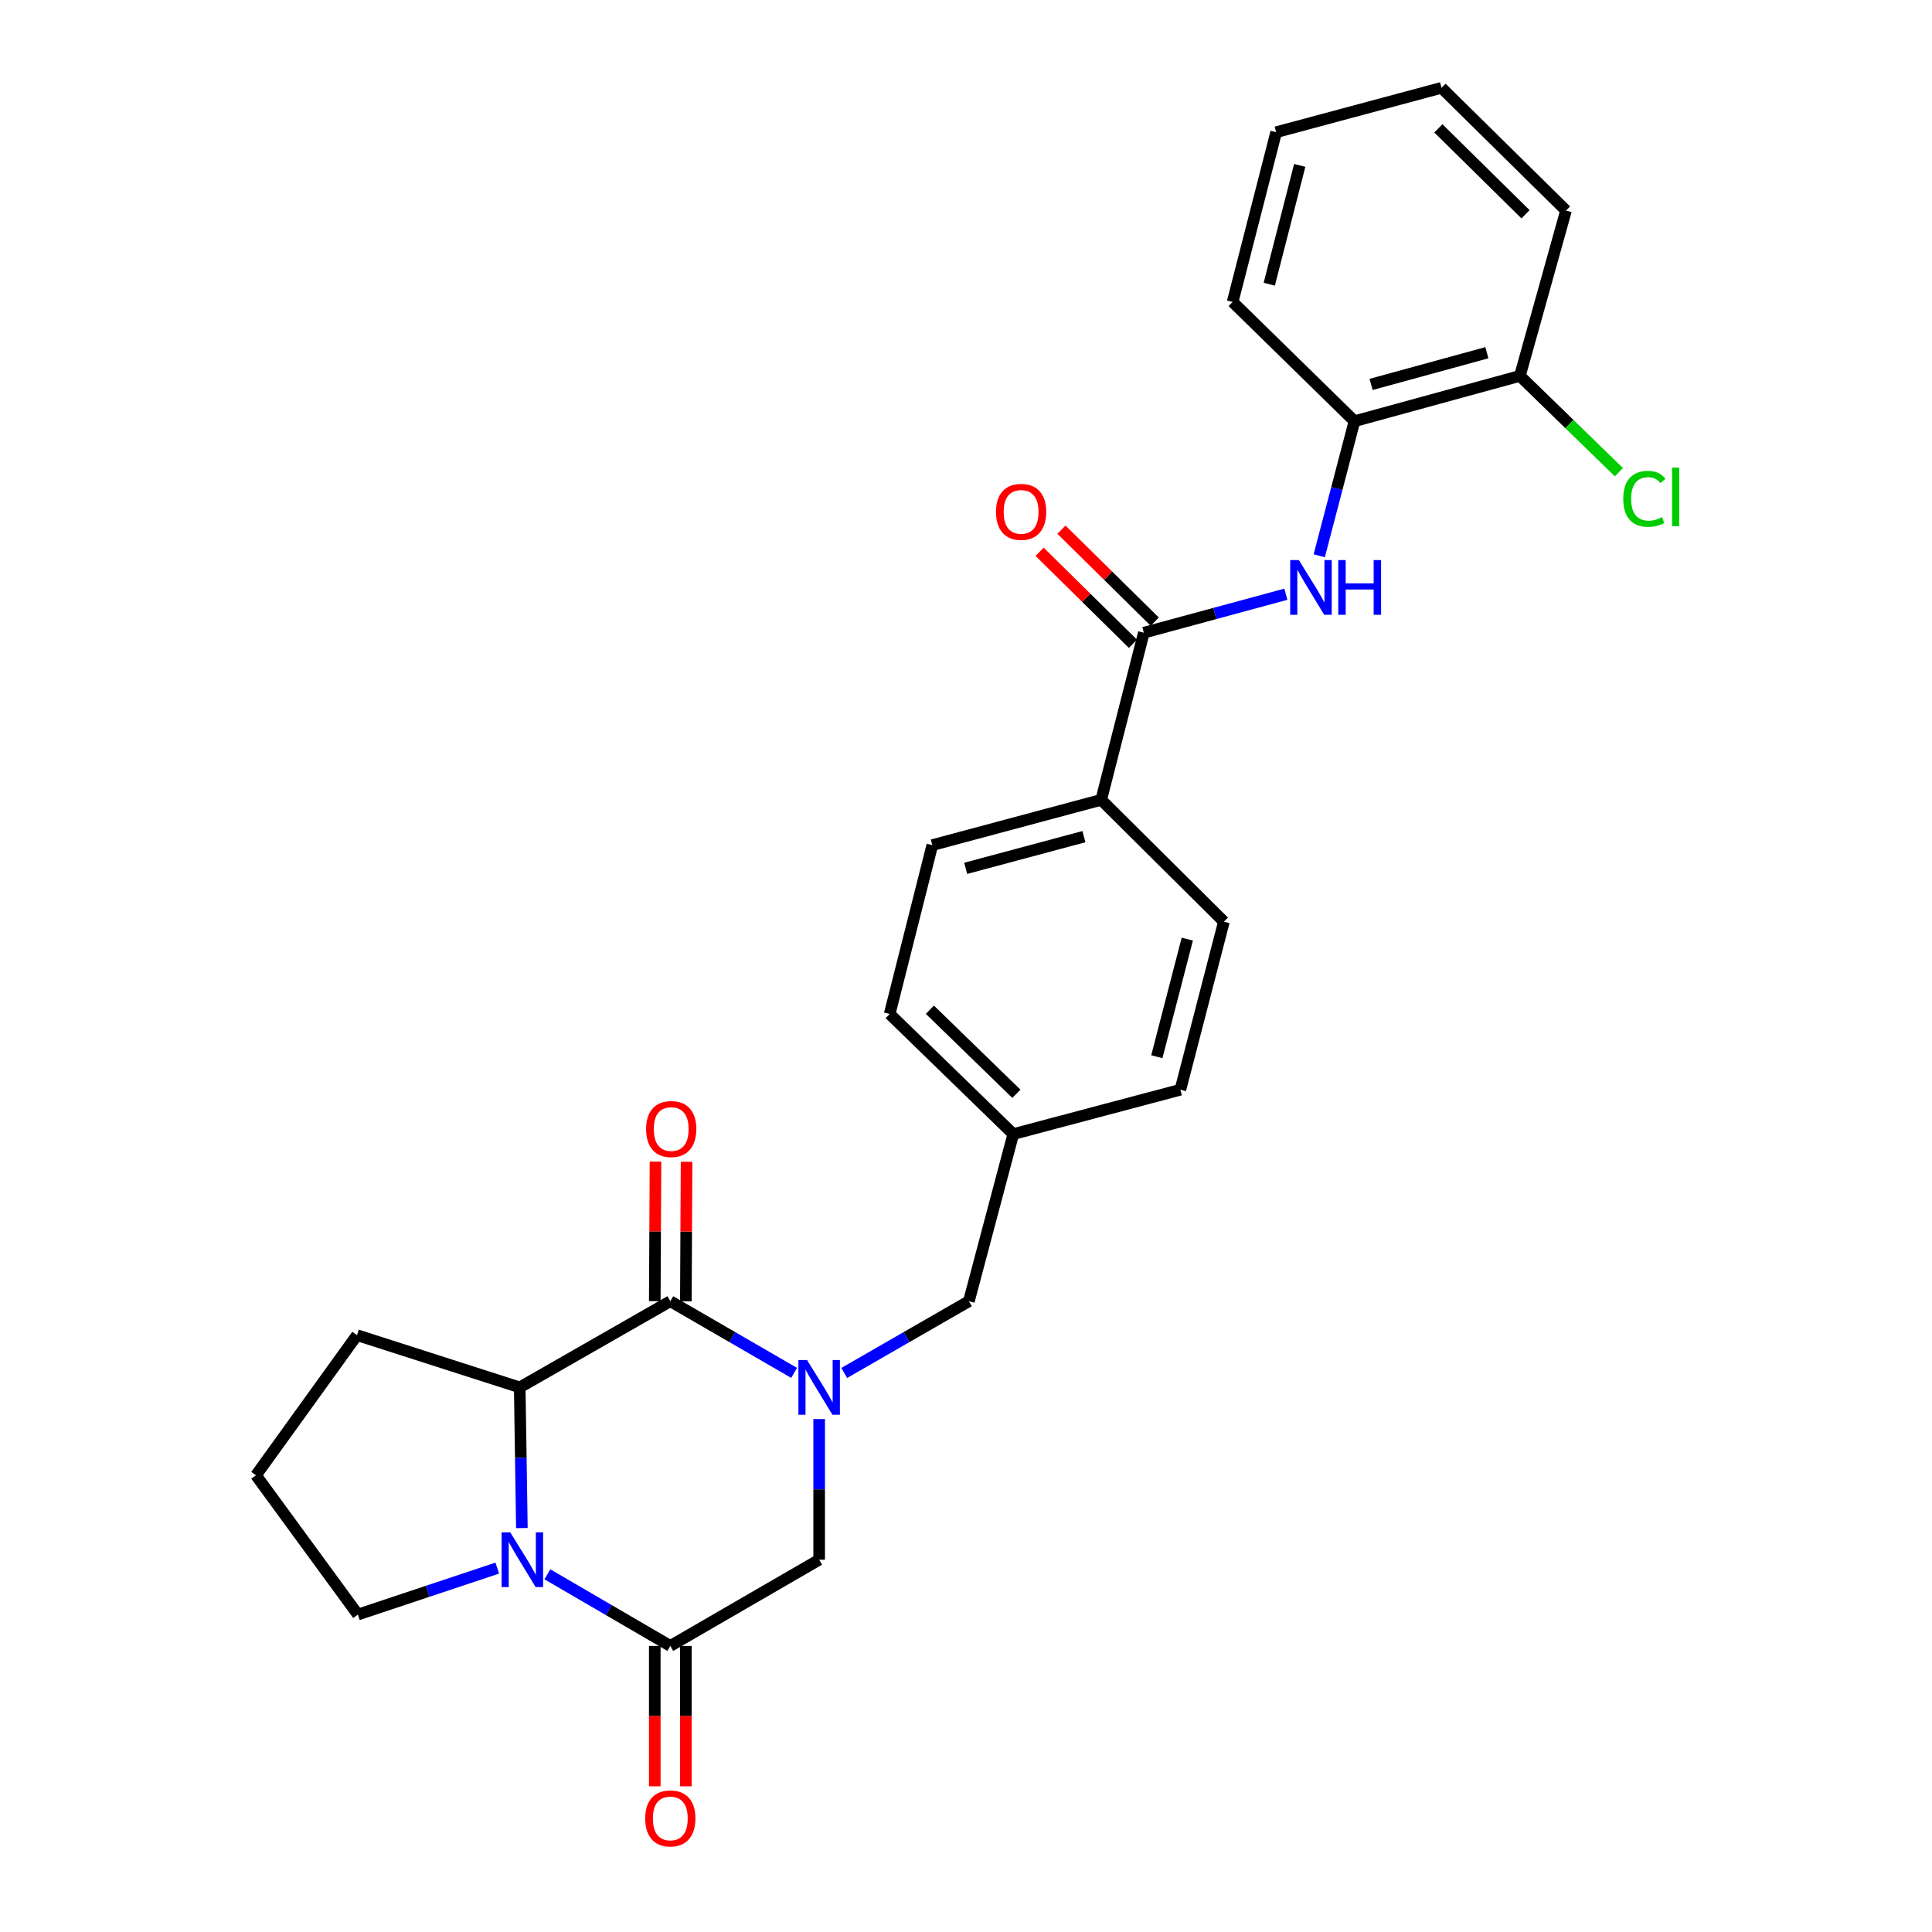 <?xml version='1.0' encoding='iso-8859-1'?>
<svg version='1.1' baseProfile='full'
              xmlns='http://www.w3.org/2000/svg'
                      xmlns:rdkit='http://www.rdkit.org/xml'
                      xmlns:xlink='http://www.w3.org/1999/xlink'
                  xml:space='preserve'
width='1000px' height='1000px' viewBox='0 0 1000 1000'>
<!-- END OF HEADER -->
<rect style='opacity:1.0;fill:#FFFFFF;stroke:none' width='1000' height='1000' x='0' y='0'> </rect>
<path class='bond-0' d='M 411.032,710.603 L 378.992,692.054' style='fill:none;fill-rule:evenodd;stroke:#0000FF;stroke-width:6px;stroke-linecap:butt;stroke-linejoin:miter;stroke-opacity:1' />
<path class='bond-0' d='M 378.992,692.054 L 346.952,673.505' style='fill:none;fill-rule:evenodd;stroke:#000000;stroke-width:6px;stroke-linecap:butt;stroke-linejoin:miter;stroke-opacity:1' />
<path class='bond-5' d='M 423.997,734.499 L 423.997,770.904' style='fill:none;fill-rule:evenodd;stroke:#0000FF;stroke-width:6px;stroke-linecap:butt;stroke-linejoin:miter;stroke-opacity:1' />
<path class='bond-5' d='M 423.997,770.904 L 423.997,807.309' style='fill:none;fill-rule:evenodd;stroke:#000000;stroke-width:6px;stroke-linecap:butt;stroke-linejoin:miter;stroke-opacity:1' />
<path class='bond-8' d='M 436.973,710.642 L 469.236,692.073' style='fill:none;fill-rule:evenodd;stroke:#0000FF;stroke-width:6px;stroke-linecap:butt;stroke-linejoin:miter;stroke-opacity:1' />
<path class='bond-8' d='M 469.236,692.073 L 501.498,673.505' style='fill:none;fill-rule:evenodd;stroke:#000000;stroke-width:6px;stroke-linecap:butt;stroke-linejoin:miter;stroke-opacity:1' />
<path class='bond-3' d='M 346.952,673.505 L 269.013,718.109' style='fill:none;fill-rule:evenodd;stroke:#000000;stroke-width:6px;stroke-linecap:butt;stroke-linejoin:miter;stroke-opacity:1' />
<path class='bond-10' d='M 354.995,673.547 L 355.183,637.442' style='fill:none;fill-rule:evenodd;stroke:#000000;stroke-width:6px;stroke-linecap:butt;stroke-linejoin:miter;stroke-opacity:1' />
<path class='bond-10' d='M 355.183,637.442 L 355.372,601.338' style='fill:none;fill-rule:evenodd;stroke:#FF0000;stroke-width:6px;stroke-linecap:butt;stroke-linejoin:miter;stroke-opacity:1' />
<path class='bond-10' d='M 338.909,673.463 L 339.097,637.359' style='fill:none;fill-rule:evenodd;stroke:#000000;stroke-width:6px;stroke-linecap:butt;stroke-linejoin:miter;stroke-opacity:1' />
<path class='bond-10' d='M 339.097,637.359 L 339.285,601.254' style='fill:none;fill-rule:evenodd;stroke:#FF0000;stroke-width:6px;stroke-linecap:butt;stroke-linejoin:miter;stroke-opacity:1' />
<path class='bond-1' d='M 283.328,814.858 L 315.14,833.394' style='fill:none;fill-rule:evenodd;stroke:#0000FF;stroke-width:6px;stroke-linecap:butt;stroke-linejoin:miter;stroke-opacity:1' />
<path class='bond-1' d='M 315.14,833.394 L 346.952,851.931' style='fill:none;fill-rule:evenodd;stroke:#000000;stroke-width:6px;stroke-linecap:butt;stroke-linejoin:miter;stroke-opacity:1' />
<path class='bond-17' d='M 257.388,811.637 L 221.309,823.665' style='fill:none;fill-rule:evenodd;stroke:#0000FF;stroke-width:6px;stroke-linecap:butt;stroke-linejoin:miter;stroke-opacity:1' />
<path class='bond-17' d='M 221.309,823.665 L 185.23,835.692' style='fill:none;fill-rule:evenodd;stroke:#000000;stroke-width:6px;stroke-linecap:butt;stroke-linejoin:miter;stroke-opacity:1' />
<path class='bond-27' d='M 270.122,790.919 L 269.568,754.514' style='fill:none;fill-rule:evenodd;stroke:#0000FF;stroke-width:6px;stroke-linecap:butt;stroke-linejoin:miter;stroke-opacity:1' />
<path class='bond-27' d='M 269.568,754.514 L 269.013,718.109' style='fill:none;fill-rule:evenodd;stroke:#000000;stroke-width:6px;stroke-linecap:butt;stroke-linejoin:miter;stroke-opacity:1' />
<path class='bond-2' d='M 346.952,851.931 L 423.997,807.309' style='fill:none;fill-rule:evenodd;stroke:#000000;stroke-width:6px;stroke-linecap:butt;stroke-linejoin:miter;stroke-opacity:1' />
<path class='bond-11' d='M 338.909,851.931 L 338.909,888.255' style='fill:none;fill-rule:evenodd;stroke:#000000;stroke-width:6px;stroke-linecap:butt;stroke-linejoin:miter;stroke-opacity:1' />
<path class='bond-11' d='M 338.909,888.255 L 338.909,924.58' style='fill:none;fill-rule:evenodd;stroke:#FF0000;stroke-width:6px;stroke-linecap:butt;stroke-linejoin:miter;stroke-opacity:1' />
<path class='bond-11' d='M 354.995,851.931 L 354.995,888.255' style='fill:none;fill-rule:evenodd;stroke:#000000;stroke-width:6px;stroke-linecap:butt;stroke-linejoin:miter;stroke-opacity:1' />
<path class='bond-11' d='M 354.995,888.255 L 354.995,924.58' style='fill:none;fill-rule:evenodd;stroke:#FF0000;stroke-width:6px;stroke-linecap:butt;stroke-linejoin:miter;stroke-opacity:1' />
<path class='bond-21' d='M 269.013,718.109 L 184.783,691.066' style='fill:none;fill-rule:evenodd;stroke:#000000;stroke-width:6px;stroke-linecap:butt;stroke-linejoin:miter;stroke-opacity:1' />
<path class='bond-4' d='M 592.047,327.495 L 569.982,413.995' style='fill:none;fill-rule:evenodd;stroke:#000000;stroke-width:6px;stroke-linecap:butt;stroke-linejoin:miter;stroke-opacity:1' />
<path class='bond-6' d='M 592.047,327.495 L 628.807,317.533' style='fill:none;fill-rule:evenodd;stroke:#000000;stroke-width:6px;stroke-linecap:butt;stroke-linejoin:miter;stroke-opacity:1' />
<path class='bond-6' d='M 628.807,317.533 L 665.567,307.571' style='fill:none;fill-rule:evenodd;stroke:#0000FF;stroke-width:6px;stroke-linecap:butt;stroke-linejoin:miter;stroke-opacity:1' />
<path class='bond-12' d='M 597.694,321.767 L 573.547,297.96' style='fill:none;fill-rule:evenodd;stroke:#000000;stroke-width:6px;stroke-linecap:butt;stroke-linejoin:miter;stroke-opacity:1' />
<path class='bond-12' d='M 573.547,297.96 L 549.401,274.153' style='fill:none;fill-rule:evenodd;stroke:#FF0000;stroke-width:6px;stroke-linecap:butt;stroke-linejoin:miter;stroke-opacity:1' />
<path class='bond-12' d='M 586.4,333.222 L 562.253,309.415' style='fill:none;fill-rule:evenodd;stroke:#000000;stroke-width:6px;stroke-linecap:butt;stroke-linejoin:miter;stroke-opacity:1' />
<path class='bond-12' d='M 562.253,309.415 L 538.107,285.608' style='fill:none;fill-rule:evenodd;stroke:#FF0000;stroke-width:6px;stroke-linecap:butt;stroke-linejoin:miter;stroke-opacity:1' />
<path class='bond-7' d='M 682.836,287.67 L 691.952,252.839' style='fill:none;fill-rule:evenodd;stroke:#0000FF;stroke-width:6px;stroke-linecap:butt;stroke-linejoin:miter;stroke-opacity:1' />
<path class='bond-7' d='M 691.952,252.839 L 701.069,218.009' style='fill:none;fill-rule:evenodd;stroke:#000000;stroke-width:6px;stroke-linecap:butt;stroke-linejoin:miter;stroke-opacity:1' />
<path class='bond-13' d='M 701.069,218.009 L 786.693,194.567' style='fill:none;fill-rule:evenodd;stroke:#000000;stroke-width:6px;stroke-linecap:butt;stroke-linejoin:miter;stroke-opacity:1' />
<path class='bond-13' d='M 709.665,198.977 L 769.602,182.568' style='fill:none;fill-rule:evenodd;stroke:#000000;stroke-width:6px;stroke-linecap:butt;stroke-linejoin:miter;stroke-opacity:1' />
<path class='bond-23' d='M 701.069,218.009 L 638.01,156.29' style='fill:none;fill-rule:evenodd;stroke:#000000;stroke-width:6px;stroke-linecap:butt;stroke-linejoin:miter;stroke-opacity:1' />
<path class='bond-16' d='M 501.498,673.505 L 524.466,587.005' style='fill:none;fill-rule:evenodd;stroke:#000000;stroke-width:6px;stroke-linecap:butt;stroke-linejoin:miter;stroke-opacity:1' />
<path class='bond-9' d='M 569.982,413.995 L 482.561,437.428' style='fill:none;fill-rule:evenodd;stroke:#000000;stroke-width:6px;stroke-linecap:butt;stroke-linejoin:miter;stroke-opacity:1' />
<path class='bond-9' d='M 561.034,433.048 L 499.839,449.451' style='fill:none;fill-rule:evenodd;stroke:#000000;stroke-width:6px;stroke-linecap:butt;stroke-linejoin:miter;stroke-opacity:1' />
<path class='bond-28' d='M 569.982,413.995 L 633.488,477.072' style='fill:none;fill-rule:evenodd;stroke:#000000;stroke-width:6px;stroke-linecap:butt;stroke-linejoin:miter;stroke-opacity:1' />
<path class='bond-18' d='M 786.693,194.567 L 812.319,219.489' style='fill:none;fill-rule:evenodd;stroke:#000000;stroke-width:6px;stroke-linecap:butt;stroke-linejoin:miter;stroke-opacity:1' />
<path class='bond-18' d='M 812.319,219.489 L 837.944,244.41' style='fill:none;fill-rule:evenodd;stroke:#00CC00;stroke-width:6px;stroke-linecap:butt;stroke-linejoin:miter;stroke-opacity:1' />
<path class='bond-24' d='M 786.693,194.567 L 810.564,108.978' style='fill:none;fill-rule:evenodd;stroke:#000000;stroke-width:6px;stroke-linecap:butt;stroke-linejoin:miter;stroke-opacity:1' />
<path class='bond-14' d='M 482.561,437.428 L 460.496,524.84' style='fill:none;fill-rule:evenodd;stroke:#000000;stroke-width:6px;stroke-linecap:butt;stroke-linejoin:miter;stroke-opacity:1' />
<path class='bond-15' d='M 633.488,477.072 L 610.967,564.037' style='fill:none;fill-rule:evenodd;stroke:#000000;stroke-width:6px;stroke-linecap:butt;stroke-linejoin:miter;stroke-opacity:1' />
<path class='bond-15' d='M 614.537,486.084 L 598.772,546.959' style='fill:none;fill-rule:evenodd;stroke:#000000;stroke-width:6px;stroke-linecap:butt;stroke-linejoin:miter;stroke-opacity:1' />
<path class='bond-19' d='M 524.466,587.005 L 610.967,564.037' style='fill:none;fill-rule:evenodd;stroke:#000000;stroke-width:6px;stroke-linecap:butt;stroke-linejoin:miter;stroke-opacity:1' />
<path class='bond-20' d='M 524.466,587.005 L 460.496,524.84' style='fill:none;fill-rule:evenodd;stroke:#000000;stroke-width:6px;stroke-linecap:butt;stroke-linejoin:miter;stroke-opacity:1' />
<path class='bond-20' d='M 526.082,566.144 L 481.302,522.628' style='fill:none;fill-rule:evenodd;stroke:#000000;stroke-width:6px;stroke-linecap:butt;stroke-linejoin:miter;stroke-opacity:1' />
<path class='bond-29' d='M 185.23,835.692 L 132.493,763.607' style='fill:none;fill-rule:evenodd;stroke:#000000;stroke-width:6px;stroke-linecap:butt;stroke-linejoin:miter;stroke-opacity:1' />
<path class='bond-22' d='M 184.783,691.066 L 132.493,763.607' style='fill:none;fill-rule:evenodd;stroke:#000000;stroke-width:6px;stroke-linecap:butt;stroke-linejoin:miter;stroke-opacity:1' />
<path class='bond-25' d='M 638.01,156.29 L 660.54,68.431' style='fill:none;fill-rule:evenodd;stroke:#000000;stroke-width:6px;stroke-linecap:butt;stroke-linejoin:miter;stroke-opacity:1' />
<path class='bond-25' d='M 656.971,147.107 L 672.742,85.606' style='fill:none;fill-rule:evenodd;stroke:#000000;stroke-width:6px;stroke-linecap:butt;stroke-linejoin:miter;stroke-opacity:1' />
<path class='bond-30' d='M 810.564,108.978 L 746.129,45.455' style='fill:none;fill-rule:evenodd;stroke:#000000;stroke-width:6px;stroke-linecap:butt;stroke-linejoin:miter;stroke-opacity:1' />
<path class='bond-30' d='M 789.605,110.905 L 744.5,66.439' style='fill:none;fill-rule:evenodd;stroke:#000000;stroke-width:6px;stroke-linecap:butt;stroke-linejoin:miter;stroke-opacity:1' />
<path class='bond-26' d='M 660.54,68.431 L 746.129,45.455' style='fill:none;fill-rule:evenodd;stroke:#000000;stroke-width:6px;stroke-linecap:butt;stroke-linejoin:miter;stroke-opacity:1' />
<path  class='atom-0' d='M 417.737 703.949
L 427.017 718.949
Q 427.937 720.429, 429.417 723.109
Q 430.897 725.789, 430.977 725.949
L 430.977 703.949
L 434.737 703.949
L 434.737 732.269
L 430.857 732.269
L 420.897 715.869
Q 419.737 713.949, 418.497 711.749
Q 417.297 709.549, 416.937 708.869
L 416.937 732.269
L 413.257 732.269
L 413.257 703.949
L 417.737 703.949
' fill='#0000FF'/>
<path  class='atom-2' d='M 264.112 793.149
L 273.392 808.149
Q 274.312 809.629, 275.792 812.309
Q 277.272 814.989, 277.352 815.149
L 277.352 793.149
L 281.112 793.149
L 281.112 821.469
L 277.232 821.469
L 267.272 805.069
Q 266.112 803.149, 264.872 800.949
Q 263.672 798.749, 263.312 798.069
L 263.312 821.469
L 259.632 821.469
L 259.632 793.149
L 264.112 793.149
' fill='#0000FF'/>
<path  class='atom-7' d='M 672.288 289.893
L 681.568 304.893
Q 682.488 306.373, 683.968 309.053
Q 685.448 311.733, 685.528 311.893
L 685.528 289.893
L 689.288 289.893
L 689.288 318.213
L 685.408 318.213
L 675.448 301.813
Q 674.288 299.893, 673.048 297.693
Q 671.848 295.493, 671.488 294.813
L 671.488 318.213
L 667.808 318.213
L 667.808 289.893
L 672.288 289.893
' fill='#0000FF'/>
<path  class='atom-7' d='M 692.688 289.893
L 696.528 289.893
L 696.528 301.933
L 711.008 301.933
L 711.008 289.893
L 714.848 289.893
L 714.848 318.213
L 711.008 318.213
L 711.008 305.133
L 696.528 305.133
L 696.528 318.213
L 692.688 318.213
L 692.688 289.893
' fill='#0000FF'/>
<path  class='atom-11' d='M 334.417 584.386
Q 334.417 577.586, 337.777 573.786
Q 341.137 569.986, 347.417 569.986
Q 353.697 569.986, 357.057 573.786
Q 360.417 577.586, 360.417 584.386
Q 360.417 591.266, 357.017 595.186
Q 353.617 599.066, 347.417 599.066
Q 341.177 599.066, 337.777 595.186
Q 334.417 591.306, 334.417 584.386
M 347.417 595.866
Q 351.737 595.866, 354.057 592.986
Q 356.417 590.066, 356.417 584.386
Q 356.417 578.826, 354.057 576.026
Q 351.737 573.186, 347.417 573.186
Q 343.097 573.186, 340.737 575.986
Q 338.417 578.786, 338.417 584.386
Q 338.417 590.106, 340.737 592.986
Q 343.097 595.866, 347.417 595.866
' fill='#FF0000'/>
<path  class='atom-12' d='M 333.952 941.21
Q 333.952 934.41, 337.312 930.61
Q 340.672 926.81, 346.952 926.81
Q 353.232 926.81, 356.592 930.61
Q 359.952 934.41, 359.952 941.21
Q 359.952 948.09, 356.552 952.01
Q 353.152 955.89, 346.952 955.89
Q 340.712 955.89, 337.312 952.01
Q 333.952 948.13, 333.952 941.21
M 346.952 952.69
Q 351.272 952.69, 353.592 949.81
Q 355.952 946.89, 355.952 941.21
Q 355.952 935.65, 353.592 932.85
Q 351.272 930.01, 346.952 930.01
Q 342.632 930.01, 340.272 932.81
Q 337.952 935.61, 337.952 941.21
Q 337.952 946.93, 340.272 949.81
Q 342.632 952.69, 346.952 952.69
' fill='#FF0000'/>
<path  class='atom-13' d='M 515.524 264.945
Q 515.524 258.145, 518.884 254.345
Q 522.244 250.545, 528.524 250.545
Q 534.804 250.545, 538.164 254.345
Q 541.524 258.145, 541.524 264.945
Q 541.524 271.825, 538.124 275.745
Q 534.724 279.625, 528.524 279.625
Q 522.284 279.625, 518.884 275.745
Q 515.524 271.865, 515.524 264.945
M 528.524 276.425
Q 532.844 276.425, 535.164 273.545
Q 537.524 270.625, 537.524 264.945
Q 537.524 259.385, 535.164 256.585
Q 532.844 253.745, 528.524 253.745
Q 524.204 253.745, 521.844 256.545
Q 519.524 259.345, 519.524 264.945
Q 519.524 270.665, 521.844 273.545
Q 524.204 276.425, 528.524 276.425
' fill='#FF0000'/>
<path  class='atom-19' d='M 840.19 258.195
Q 840.19 251.155, 843.47 247.475
Q 846.79 243.755, 853.07 243.755
Q 858.91 243.755, 862.03 247.875
L 859.39 250.035
Q 857.11 247.035, 853.07 247.035
Q 848.79 247.035, 846.51 249.915
Q 844.27 252.755, 844.27 258.195
Q 844.27 263.795, 846.59 266.675
Q 848.95 269.555, 853.51 269.555
Q 856.63 269.555, 860.27 267.675
L 861.39 270.675
Q 859.91 271.635, 857.67 272.195
Q 855.43 272.755, 852.95 272.755
Q 846.79 272.755, 843.47 268.995
Q 840.19 265.235, 840.19 258.195
' fill='#00CC00'/>
<path  class='atom-19' d='M 865.47 242.035
L 869.15 242.035
L 869.15 272.395
L 865.47 272.395
L 865.47 242.035
' fill='#00CC00'/>
</svg>
